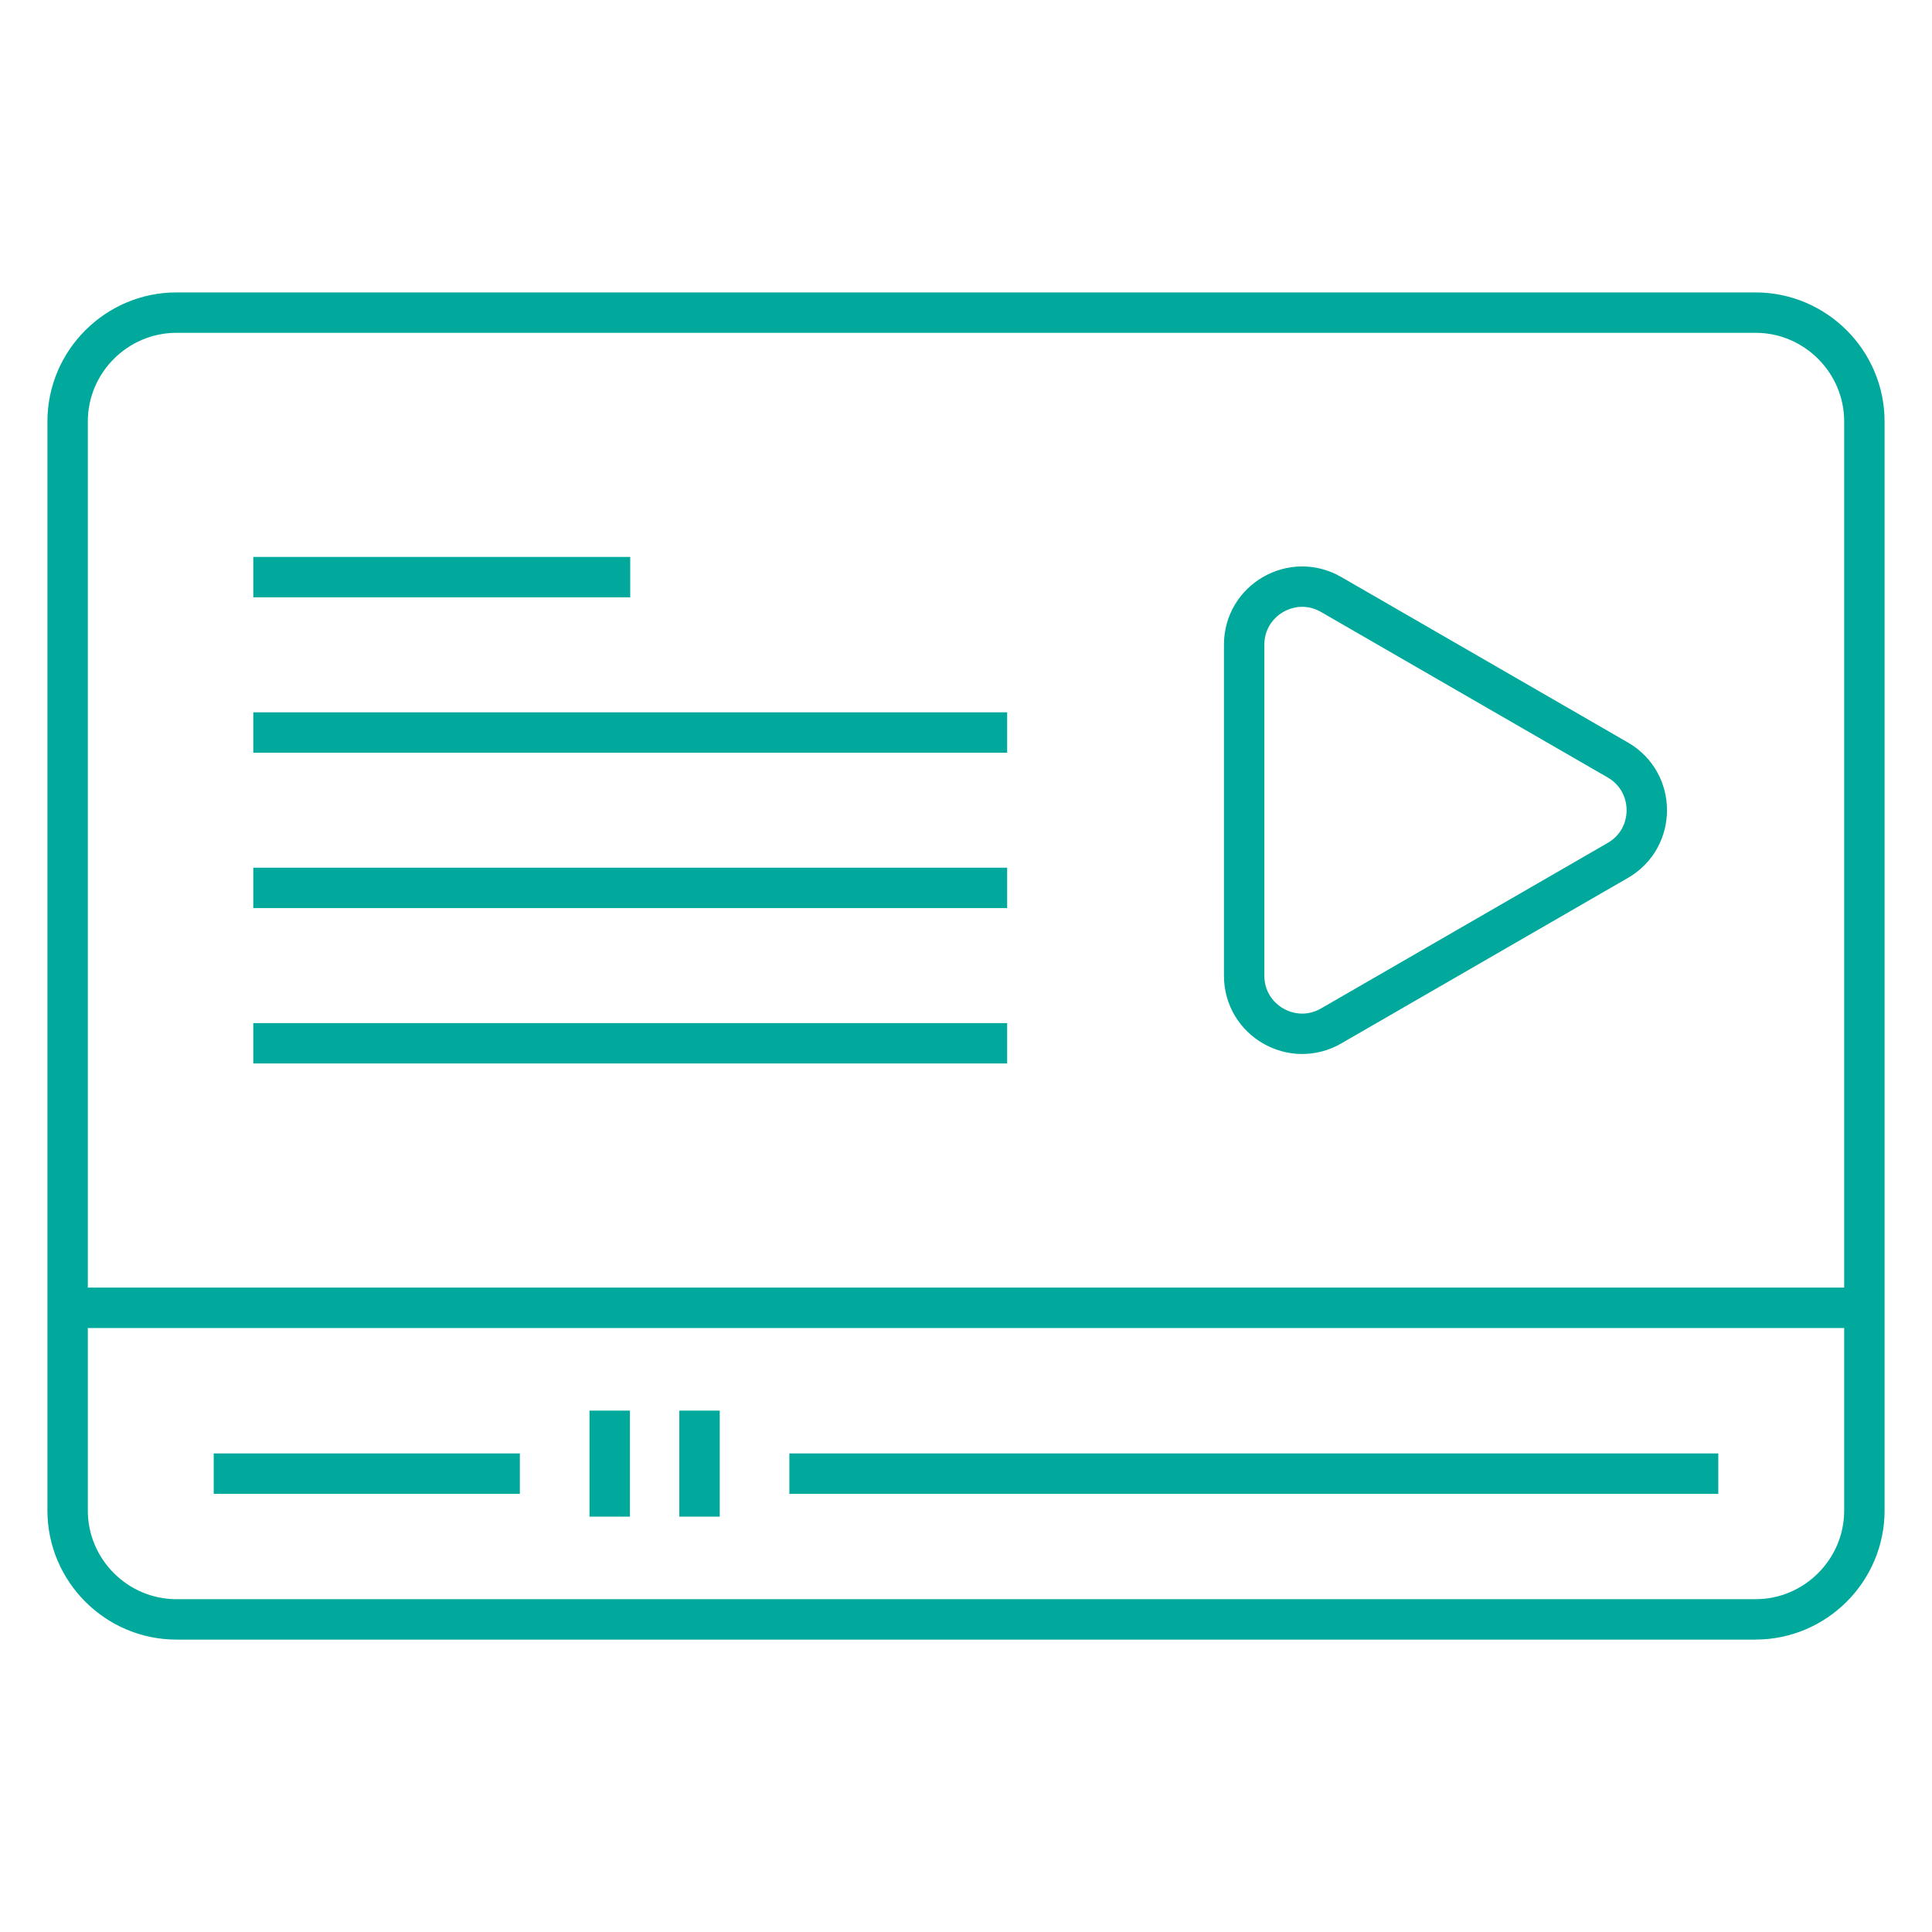 <?xml version="1.0" encoding="UTF-8"?> <svg xmlns="http://www.w3.org/2000/svg" width="100pt" height="100pt" viewBox="0 0 100 100"><clipPath id="a"><path transform="matrix(1 0 0 -1 0 100)" d="M0 100h100V0H0z"></path></clipPath><g clip-path="url(#a)" stroke-width="2.091" stroke-linejoin="round" fill="none" stroke="#00a99b"><path d="m83.738 39.337-14.84-8.567c-2-1.155-4.501.29-4.501 2.6v17.133c0 2.311 2.5 3.755 4.502 2.6l14.839-8.568c2-1.155 2-4.043 0-5.198z"></path><path d="M90.866 83.82H9.133c-3.098 0-5.633-2.536-5.633-5.635v-56.37c0-3.099 2.535-5.634 5.633-5.634h81.733c3.1 0 5.634 2.535 5.634 5.633v56.371c0 3.1-2.535 5.634-5.634 5.634zM13.11 29.872h19.51M13.11 37.915h39.02M13.11 45.958h39.02M13.11 54h39.02M88.938 76.276h-48.08M26.908 76.276H11.062M31.558 73.012V78.5M36.208 73.012V78.5M3.5 67.692h93"></path></g></svg> 